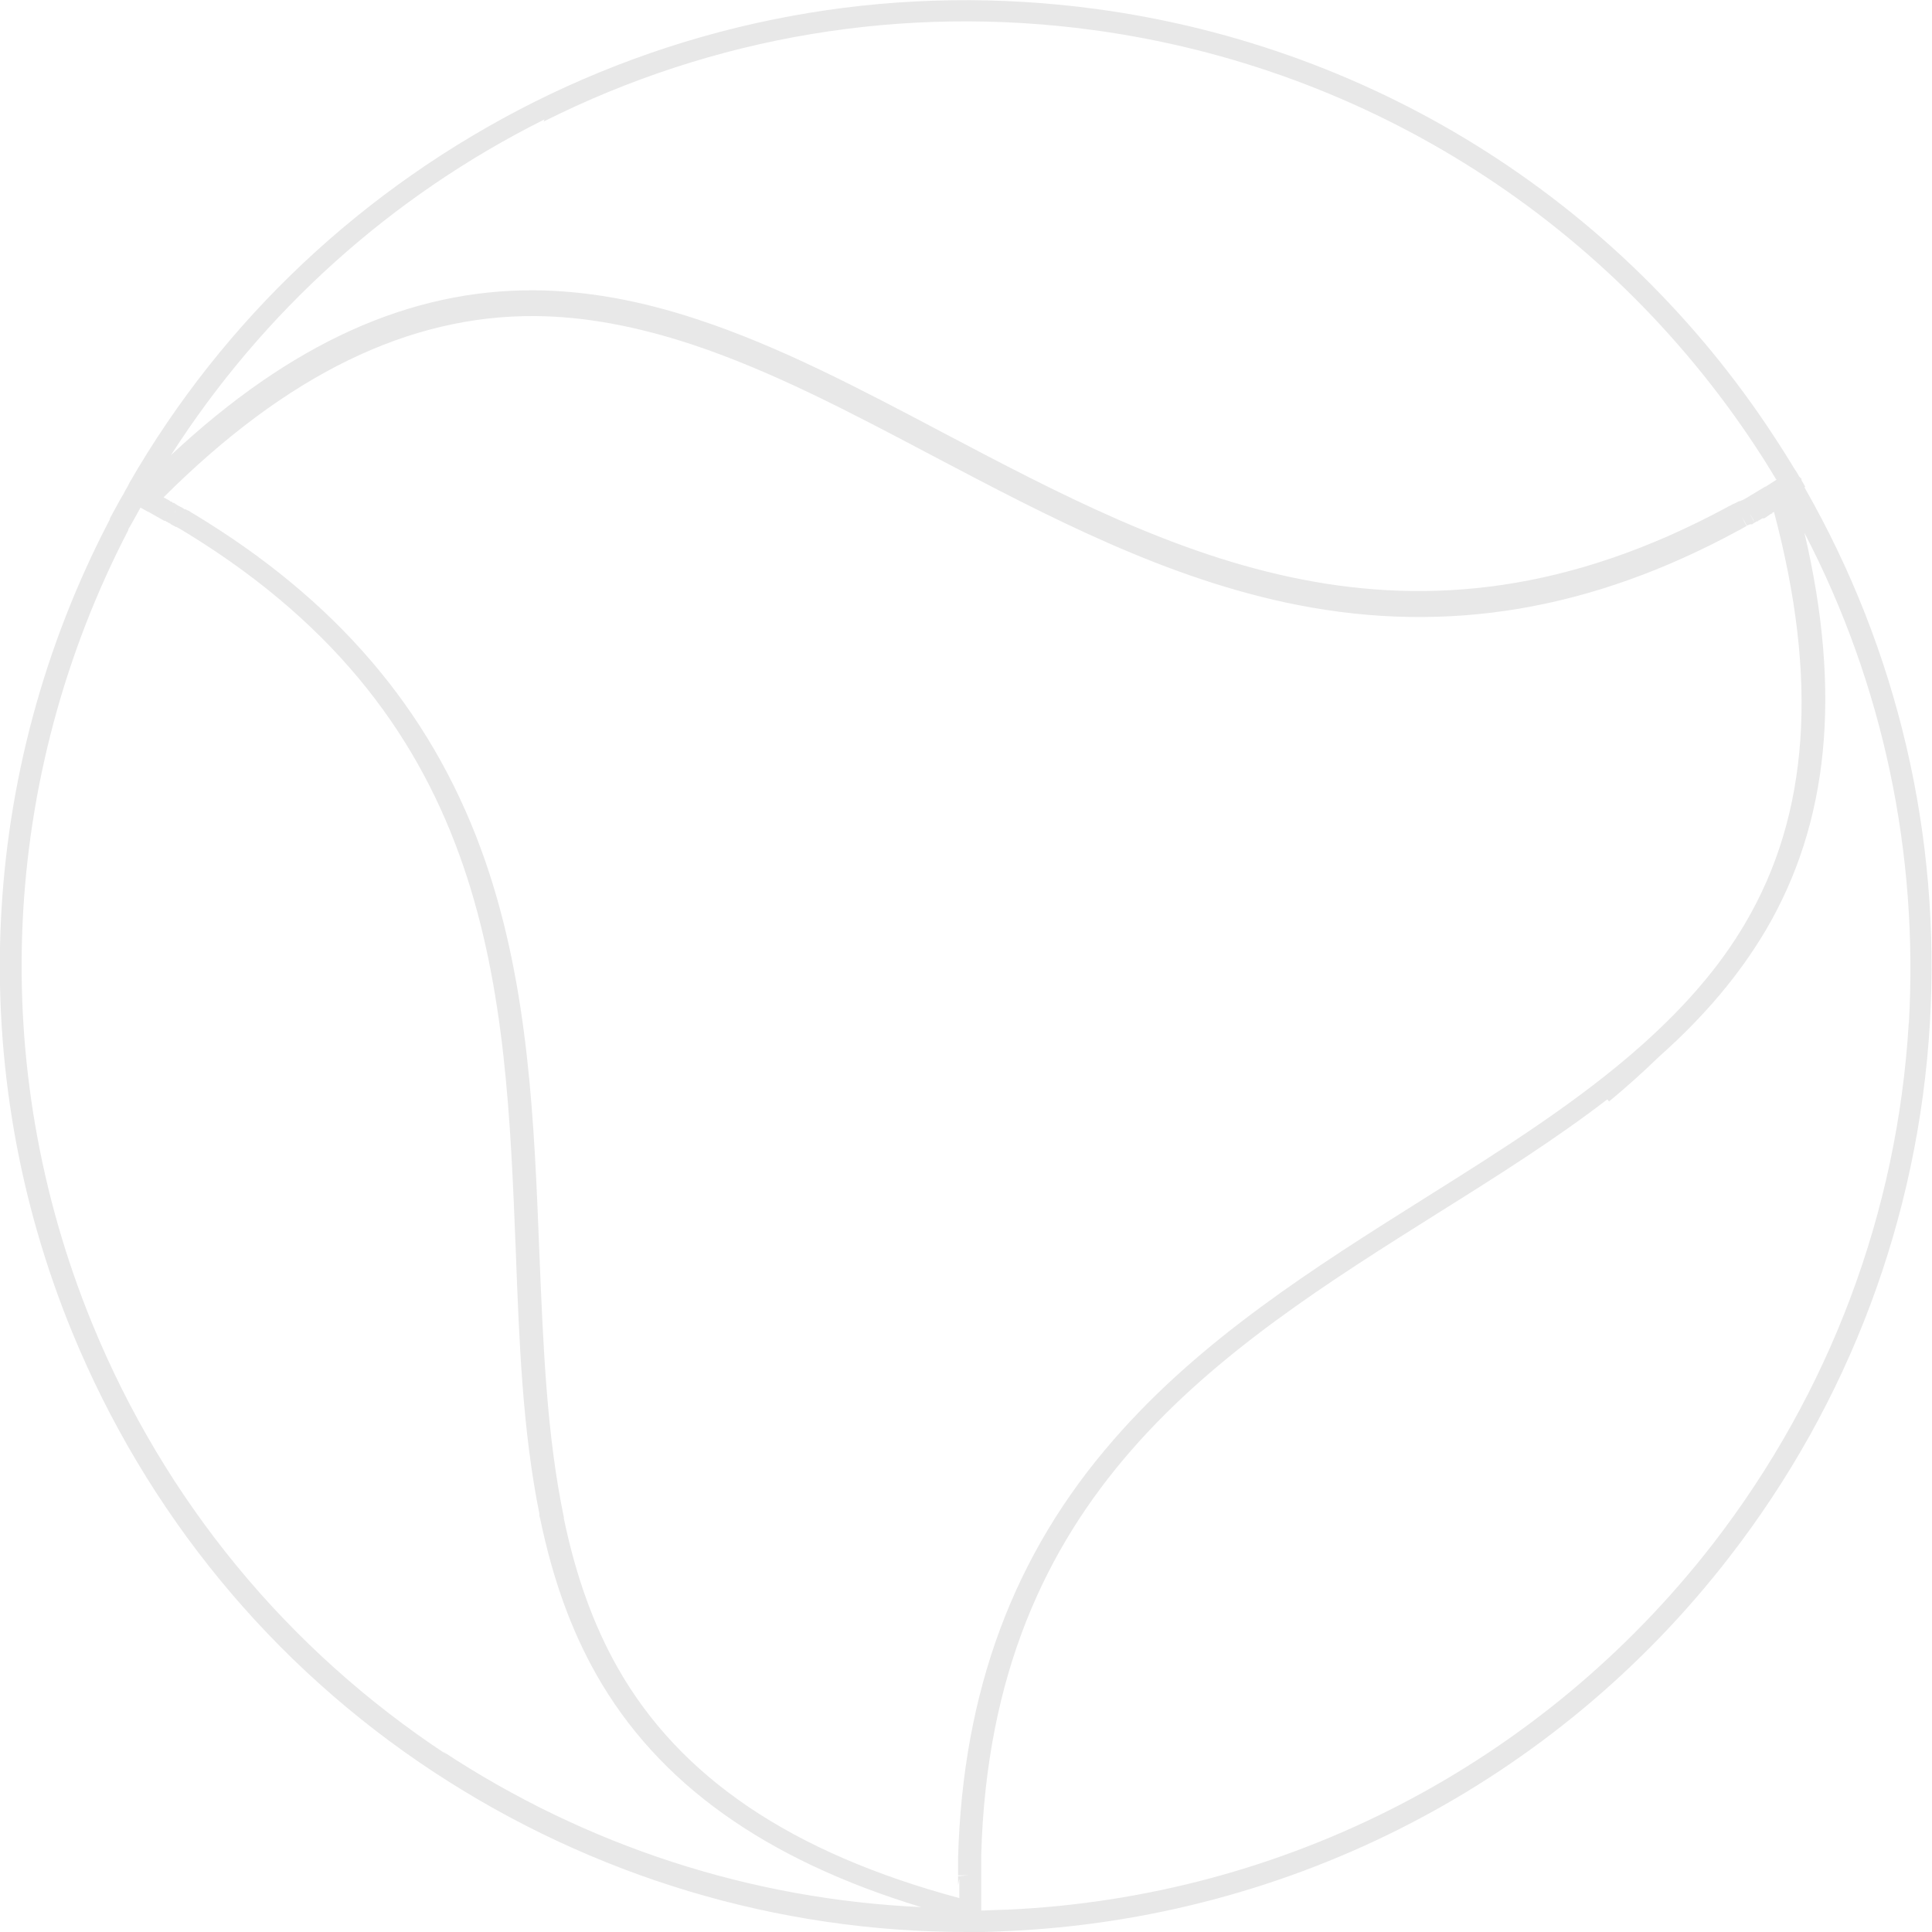 <?xml version="1.0" encoding="UTF-8"?>
<svg id="Layer_1" xmlns="http://www.w3.org/2000/svg" version="1.1" viewBox="0 0 449.9 449.9">
  <!-- Generator: Adobe Illustrator 29.5.0, SVG Export Plug-In . SVG Version: 2.1.0 Build 137)  -->
  <defs>
    <style>
      .st0 {
        fill: #e8e8e8;
      }
    </style>
  </defs>
  <path class="st0" d="M420.3,113.4h.1c0,0-.9-1.6-.9-1.6v-.3l-.5-.5c-.4-.7-.8-1.4-1.3-2.1-.1-.2-1.9-3.1-2.6-4.2l-.2-.3C379.3,48.2,321.1,11,255.3,2.1c-45.1-6.1-90.4,1.4-131,21.7-39.6,19.9-72.2,50.5-94.2,88.7-.1.3-.3.6-.5,1l-.3.5c-.4.8-.8,1.5-1.3,2.3-.1.2-1.8,3.3-2.4,4.4v.2c-30.8,58.9-34,127.9-8.8,189.3,17.3,42.1,46.4,77.6,84.3,102.5,37,24.3,79.9,37.2,124,37.2s.7,0,1,0h0c0,0,.2,0,.2,0h.1c.9,0,1.8,0,2.7,0,.2,0,3.7-.1,5-.2h0s.2,0,.2,0c66.4-2.9,127.8-34.6,168.4-87.1,27.9-36,44-79,46.7-124.2,2.6-43.8-7.5-87-29.2-124.9ZM416.7,112.9h0s-.2,0-.2,0h.2ZM414.2,117.4h0s0,0,0,0c0,0,0,0,0,0ZM126.6,28.3C166.2,8.4,210.5,1,254.6,7c64.2,8.7,121,45,155.9,99.6l.2.3c.5.8,2.6,4.2,2.7,4.4,0,.1.2.3.3.4l-2.5,1.6s0,0-.1,0l-2,1.2s0,0,0,0c0,0,0,0,0,0l-1,.6s0,0,0,0l-.5.3s0,0,0,0l-.8.5s0,0,0,0l-1.1.6s0,0-.1,0l-.4.2c0,0-.1,0-.2,0h0s0,0,0,0l-1.2.6s0,0-.1,0l-1.1.6c-.1,0-.3.1-.4.2-73.9,39.9-129.2,10.8-182.7-17.4-19.5-10.3-37.9-20-57-26.3h0c-13.6-4.5-26-6.7-38-6.8-29-.2-56.8,12.3-84.7,38.4,21.4-33.4,51.2-60.3,87-78.2ZM103.9,408.5c-37-24.4-65.5-59-82.4-100.2C-3.1,248.3,0,181,29.9,123.4v-.2c.6-.9,2.4-4.3,2.6-4.6,0-.1.2-.3.2-.4l1.8,1h.1l.5.3h0s3.2,1.8,3.2,1.8c0,0,0,0,.1,0h.2c0,.1.1.2.2.2h.1c0,0,0,0,0,0l.4.3c0,0,0,0,.1,0h.1c0,0,0,.1,0,.1,0,0,0,0,0,0h.2c0,.1,0,.1,0,.1l.3.2s0,0,0,0l.6.3s0,0,0,0c0,0,0,0,0,0l.3.2s0,0,.1,0c0,0,0,0,.1,0h0s0,0,0,0l.7.4h0s2,1.2,2,1.2c71.5,44,73.9,106.5,76.3,166.8.8,21.6,1.6,42,5.5,61.4h0s0,.3,0,.3c0,.3.1.6.2.9,2.9,14,7.2,25.9,13.1,36.3,14.3,25.2,39.1,43,75.6,54.1-39.6-1.8-77.9-14.2-111.3-36.2ZM38.6,119.3h0s.3-.5.3-.5l-.2.4h-.1ZM40.7,119.3l.4-.6-.3.5-.3.4.2-.3ZM40.5,116.8s0,0,0,0h0s0,0,0,0ZM42.1,121.8h0s.6-.9.6-.9l-.6.9ZM223.4,437.5c0,0,0,.1,0,.2v.7c0,0,0,.1,0,.2h0v.9s0,.2,0,.2v.8c0,0,0,.1,0,.2,0,0,0,.1,0,.2,0,0,0,.2,0,.2,0,0,0,.1,0,.2,0,0,0,.1,0,.2v.5c-39.1-10.5-65.1-28.1-79.6-53.7-5.6-9.9-9.7-21.3-12.5-34.7v-.3c-4-19.2-4.8-39.8-5.7-61.6-1.2-30.2-2.4-61.5-12.5-90.9-11.4-33.1-32.6-59-65-79.3l-2.1-1.3h0s0,0,0,0h0s-1.5-.9-1.5-.9c0,0,0,0,0,0l-.6-.4s0,0-.1,0l-.6-.3s0,0-.1,0c0,0,0,0-.1,0l-.3-.2h0s-.3-.2-.3-.2c0,0,0,0,0,0l-.4-.2s0,0,0,0h0c0,0,0,0,0,0h-.1c0,0,0-.1-.1-.1l-.4-.2s0,0,0,0l-.9-.6h-.3c0-.1,0-.1,0-.1l-.3-.2s0,0-.1,0h-.1c0-.1-.1-.1-.2-.2l-1.4-.8c28.7-28.6,57.1-42.4,86.5-42.2,11.5.1,23.4,2.3,36.5,6.6h0c18.7,6.2,36.9,15.8,56.2,26,26.8,14.1,54.4,28.7,85,34.7,34.8,6.8,68.3,1.2,102.4-17.3.1,0,.3-.2.4-.2l1.6-.9h0c0,0,0-.1,0-.1,0,0,0,0,0,0l-.4-.7-.7-1.4,1.2,2.1h0c0,0,.7-.3.7-.3,0,0,0,0,.1,0,0,0,0,0,.1,0h.1c0,0,0,0,0,0,0,0,0,0,.1,0h.2c0-.1,0-.1,0-.1l.5-.3-1.2-2.2.9,1.5.3.7h0s0,0,0,0l.5-.3s0,0,.1,0h.2c0-.1,0-.2.1-.2,0,0,0,0,0,0,0,0,0,0,.1,0l.8-.5s0,0,.1,0h.2c0,0,0,0,0,0,0,0,0,0,.1,0h.1c0,0,0-.1.1-.1h0s0,0,0,0l.6-.4h0s.6-.4.6-.4c0,0,0,0,0,0l.3-.2s0,0,0,0h.2c0-.2,0-.2,0-.2l.4-.2c10.4,39.1,8.2,70.5-6.7,95.8-5.8,9.9-13.7,19.1-24,28.3h0s0,0,0,0c-14.7,13.1-32.1,24.1-50.6,35.7-25.6,16.1-52.1,32.8-72.5,56.3-23.3,26.7-35.1,58.5-36.2,97.4v3.8c0,0,0,.1,0,.2h0s0,0,0,0h0c0,0,2.5,0,2.5,0l-2.5.2v2.1ZM223.4,436.7h0s0,0,0,0h0ZM444.5,238c-2.6,44.3-18.4,86.3-45.6,121.5-39.7,51.2-99.6,82.3-164.4,85.2h0s-.3,0-.3,0c-1,0-4.9.2-5.2.2-.2,0-.3,0-.5,0v-1.6h0s0-.1,0-.1c0,0,0,0,0-.1v-.7s0,0,0,0h0c0-.1,0-.2,0-.2v-.3s0,0,0,0v-2c0,0,0-.2,0-.2v-.8s0,0,0,0v-.2s0,0,0,0v-.8s0,0,0,0c0,0,0,0,0,0v-.5s0,0,0-.2v-.6s-2.5,0-2.5,0h1.9c0,0,.6,0,.6,0h0c0,0,0-.5,0-.5v-.3s0-2.7,0-2.7c0,0,0-.1,0-.2v-1.1c2.4-83.9,55.3-117.2,106.5-149.4,13.9-8.7,27.2-17.1,39.3-26.4l.4.5c4.1-3.4,8-6.9,11.6-10.4,10.7-9.5,18.8-19.2,24.9-29.5,14.7-25,17.7-55.3,9-92.5,18.3,35.2,26.6,74.5,24.3,114.4Z"/>
  <polygon class="st0" points="228.4 436 228.4 436 228.4 436.1 228.4 436.2 228.4 436"/>
  <path class="st0" d="M223.4,435.4h0s0,0,0,0c0,0,0,0,0,0Z"/>
</svg>